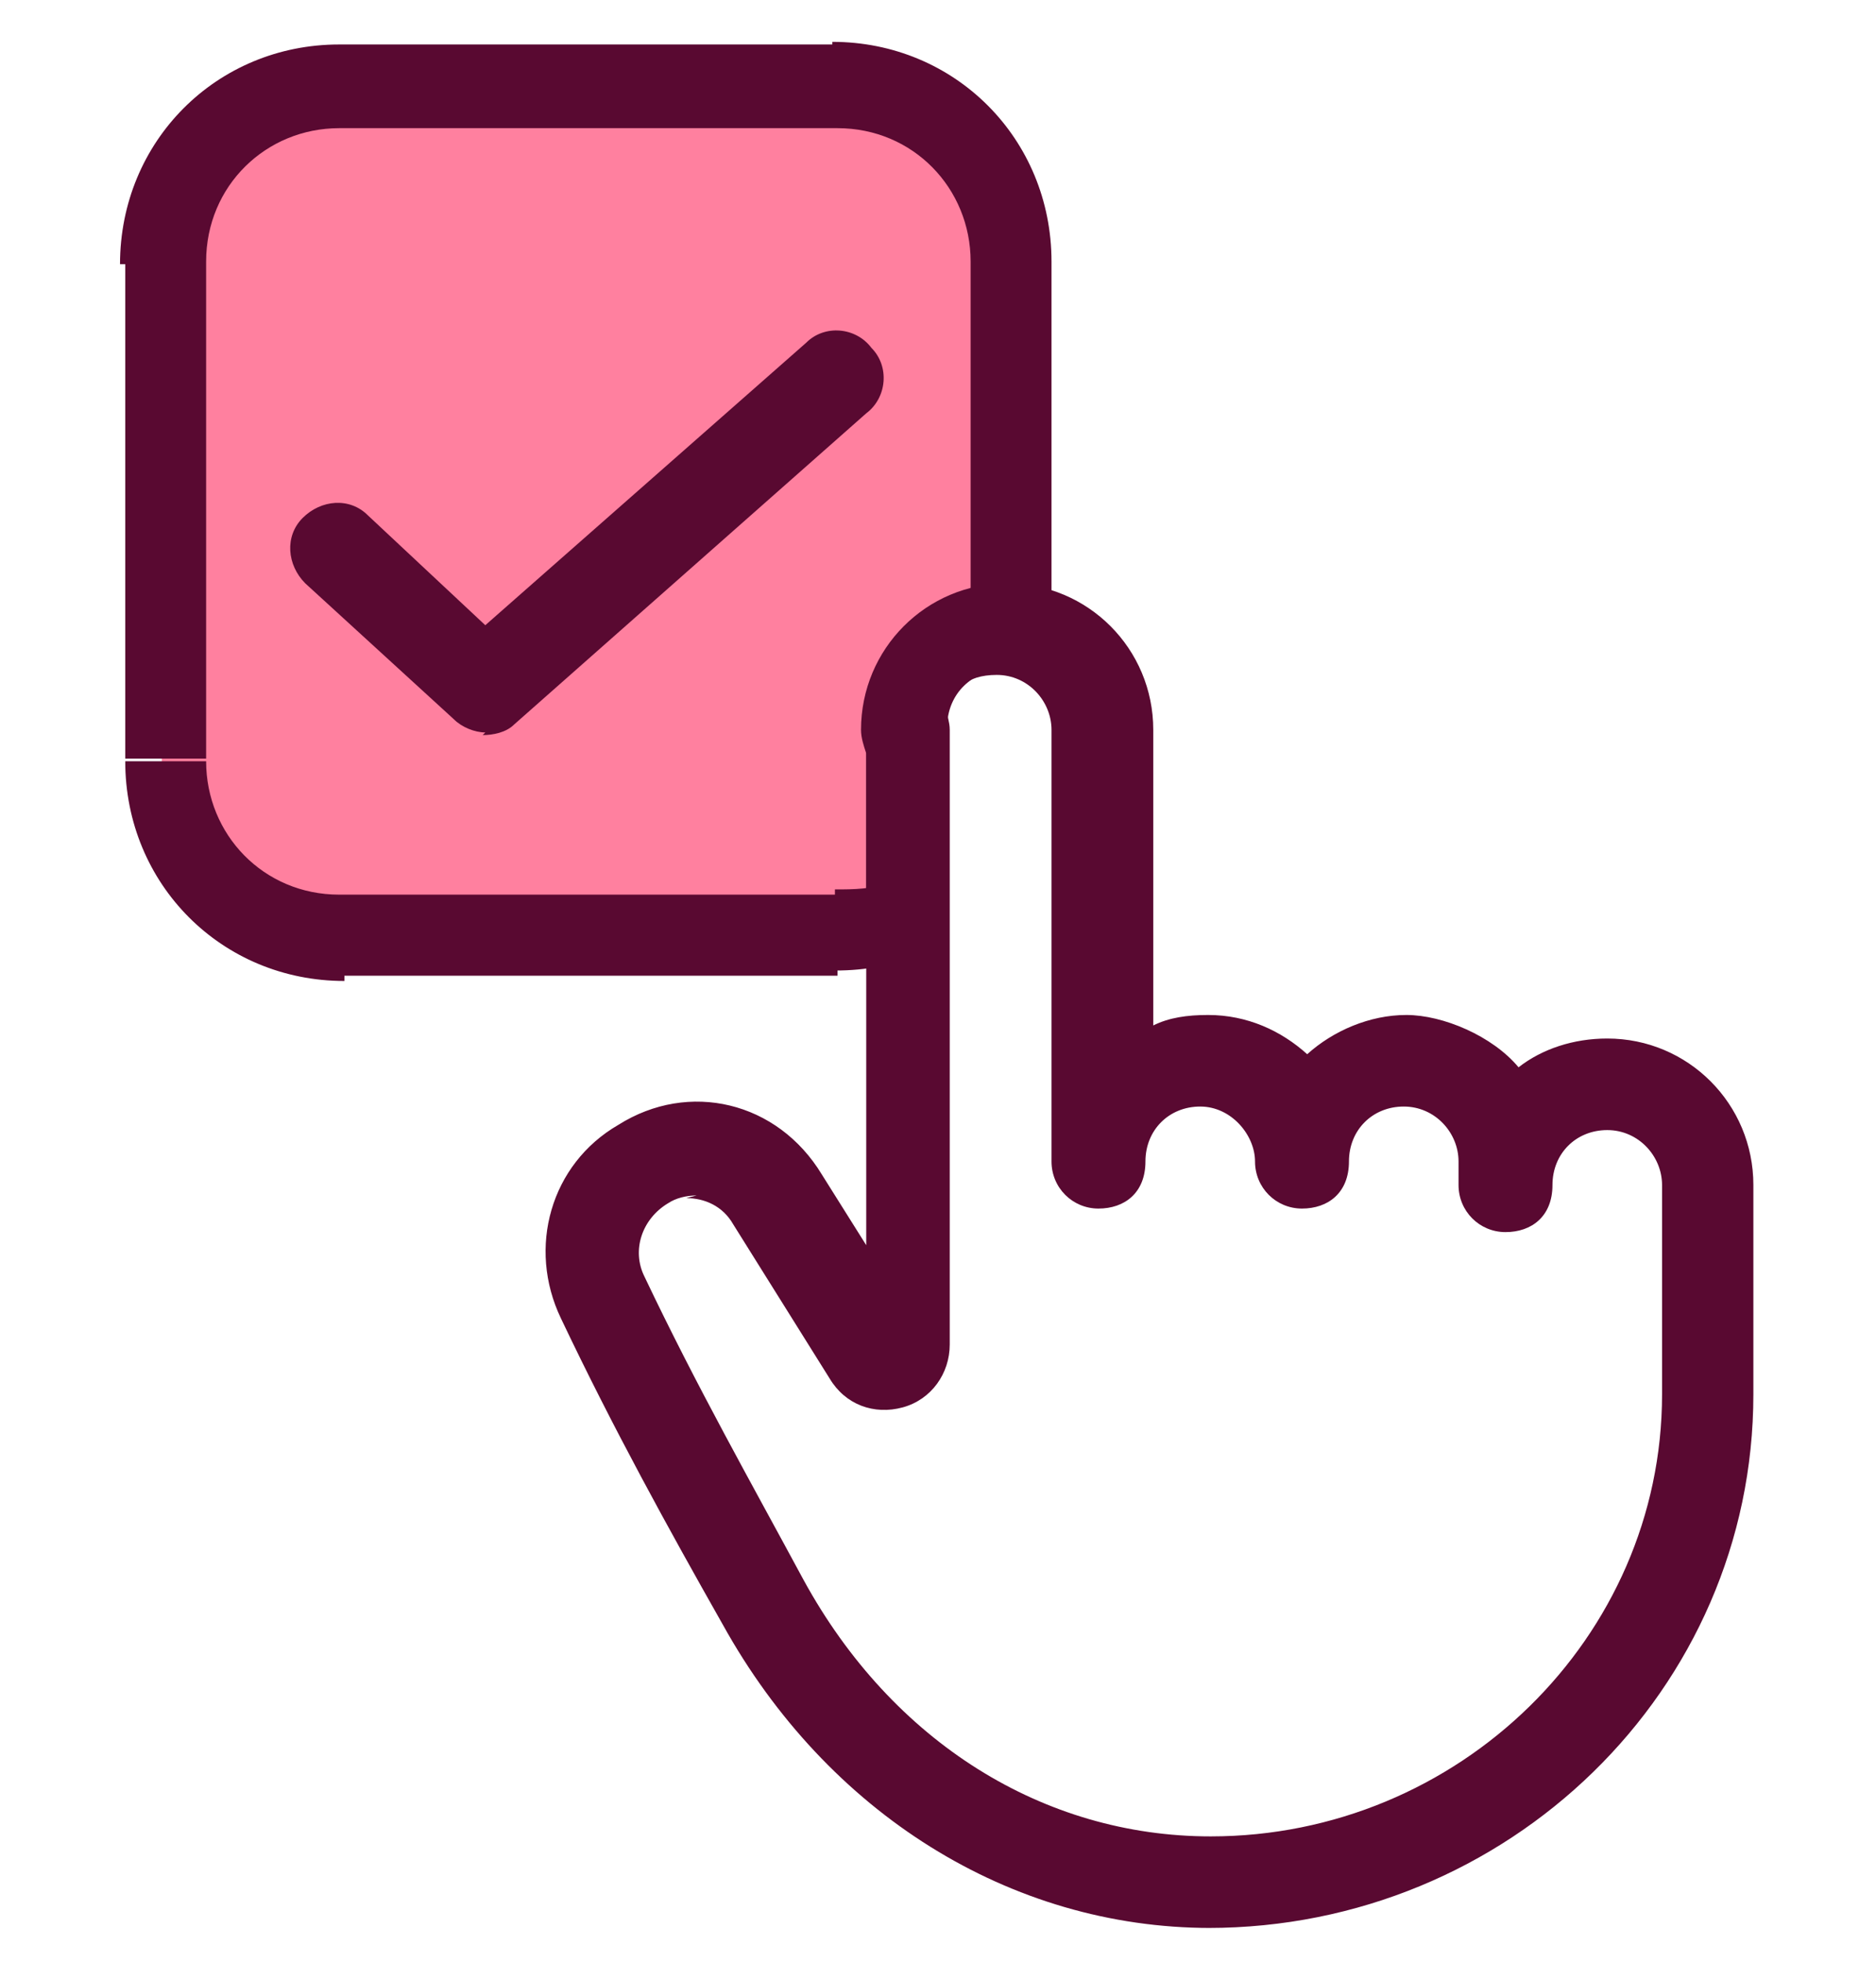 <svg width="87" height="91" viewBox="0 0 87 91" fill="none" xmlns="http://www.w3.org/2000/svg">
<path fill-rule="evenodd" clip-rule="evenodd" d="M15.73 3.883C11.253 3.883 7.502 7.523 7.502 12.133V35.187C7.502 39.676 11.132 43.437 15.73 43.437H38.841C39.93 43.437 41.141 43.316 42.108 42.709V33.609C42.108 31.061 44.166 28.999 46.706 28.999C49.248 28.999 46.828 28.999 46.828 28.999V12.133C46.828 7.644 43.197 3.883 38.599 3.883H15.609H15.73Z" fill="#FF809F"/>
<path d="M42.108 42.588L42.834 44.287L43.923 43.923V42.709H41.987H42.108V42.588ZM47.069 29.12V31.061H49.005V29.12H47.069ZM9.559 12.133C9.559 8.615 12.342 5.945 15.73 5.945V2.063C10.043 2.063 5.566 6.552 5.566 12.255H9.559V12.133ZM9.559 35.187V12.133H5.808V35.187H9.559ZM15.73 41.496C12.221 41.496 9.559 38.705 9.559 35.308H5.808C5.808 41.011 10.285 45.5 15.972 45.5V41.739H15.851L15.73 41.496ZM38.841 41.496H15.73V45.257H38.841V41.496ZM41.261 40.889C40.535 41.253 39.567 41.253 38.72 41.253V45.015C40.172 45.015 41.504 44.772 42.834 44.165L41.261 40.647V40.889ZM43.923 42.588V33.488H40.172V42.588H43.923ZM43.923 33.731C43.923 32.153 45.133 31.061 46.586 31.061V27.3C42.956 27.3 40.051 30.212 40.051 33.852H43.803L43.923 33.731ZM46.706 30.94V27.179H46.586V30.94H46.706ZM45.013 12.133V28.999H48.764V12.133H45.013ZM38.841 5.945C42.35 5.945 45.013 8.736 45.013 12.133H48.764C48.764 6.431 44.286 1.941 38.599 1.941V5.703H38.72L38.841 5.945ZM15.73 5.945H38.841V2.063H15.73V5.824V5.945Z" fill="#590931"/>
<path d="M22.506 33.973C22.022 33.973 21.417 33.731 21.054 33.367L14.157 27.057C13.31 26.208 13.189 24.873 14.036 24.024C14.883 23.175 16.214 23.053 17.061 23.903L22.506 28.999L37.389 15.895C38.236 15.045 39.688 15.167 40.414 16.137C41.261 16.987 41.141 18.443 40.172 19.171L23.837 33.609C23.474 33.973 22.869 34.095 22.385 34.095L22.506 33.973Z" fill="#590931"/>
<path d="M56.145 89.423C46.828 89.423 38.357 84.084 33.517 75.348C30.976 70.859 28.435 66.248 26.015 61.152C24.442 57.876 25.531 53.993 28.677 52.173C31.944 50.111 36.058 51.081 38.115 54.479L40.172 57.755V34.944C40.051 34.58 39.93 34.216 39.93 33.852C39.93 30.091 42.956 27.057 46.706 27.057C50.458 27.057 53.483 30.091 53.483 33.852V47.563C54.209 47.199 55.056 47.077 56.024 47.077C57.839 47.077 59.412 47.805 60.622 48.897C61.832 47.805 63.526 47.077 65.22 47.077C66.914 47.077 69.213 48.048 70.423 49.504C71.512 48.655 72.964 48.169 74.537 48.169C78.288 48.169 81.313 51.203 81.313 54.964V64.671C81.313 78.381 69.939 89.423 56.024 89.423H56.145ZM32.307 55.449C31.823 55.449 31.339 55.571 30.976 55.813C29.766 56.541 29.282 57.997 29.887 59.211C32.307 64.307 34.848 68.796 37.268 73.285C41.383 80.808 48.401 85.176 56.145 85.176C67.64 85.176 77.078 75.955 77.078 64.671V54.964C77.078 53.629 75.989 52.416 74.537 52.416C73.085 52.416 71.996 53.508 71.996 54.964C71.996 56.42 71.028 57.148 69.818 57.148C68.608 57.148 67.64 56.177 67.64 54.964V53.872C67.64 52.537 66.551 51.324 65.099 51.324C63.647 51.324 62.558 52.416 62.558 53.872C62.558 55.328 61.59 56.056 60.38 56.056C59.17 56.056 58.202 55.085 58.202 53.872C58.202 52.659 57.113 51.324 55.661 51.324C54.209 51.324 53.12 52.416 53.12 53.872C53.12 55.328 52.152 56.056 50.942 56.056C49.731 56.056 48.764 55.085 48.764 53.872V33.852C48.764 32.517 47.675 31.304 46.222 31.304C44.77 31.304 44.166 32.032 43.923 33.003C43.923 33.245 44.044 33.488 44.044 33.852V62.365C44.044 63.7 43.197 64.913 41.867 65.277C40.535 65.641 39.204 65.156 38.478 63.943L34.001 56.784C33.517 55.935 32.67 55.571 31.823 55.571L32.307 55.449Z" fill="#590931"/>
</svg>
